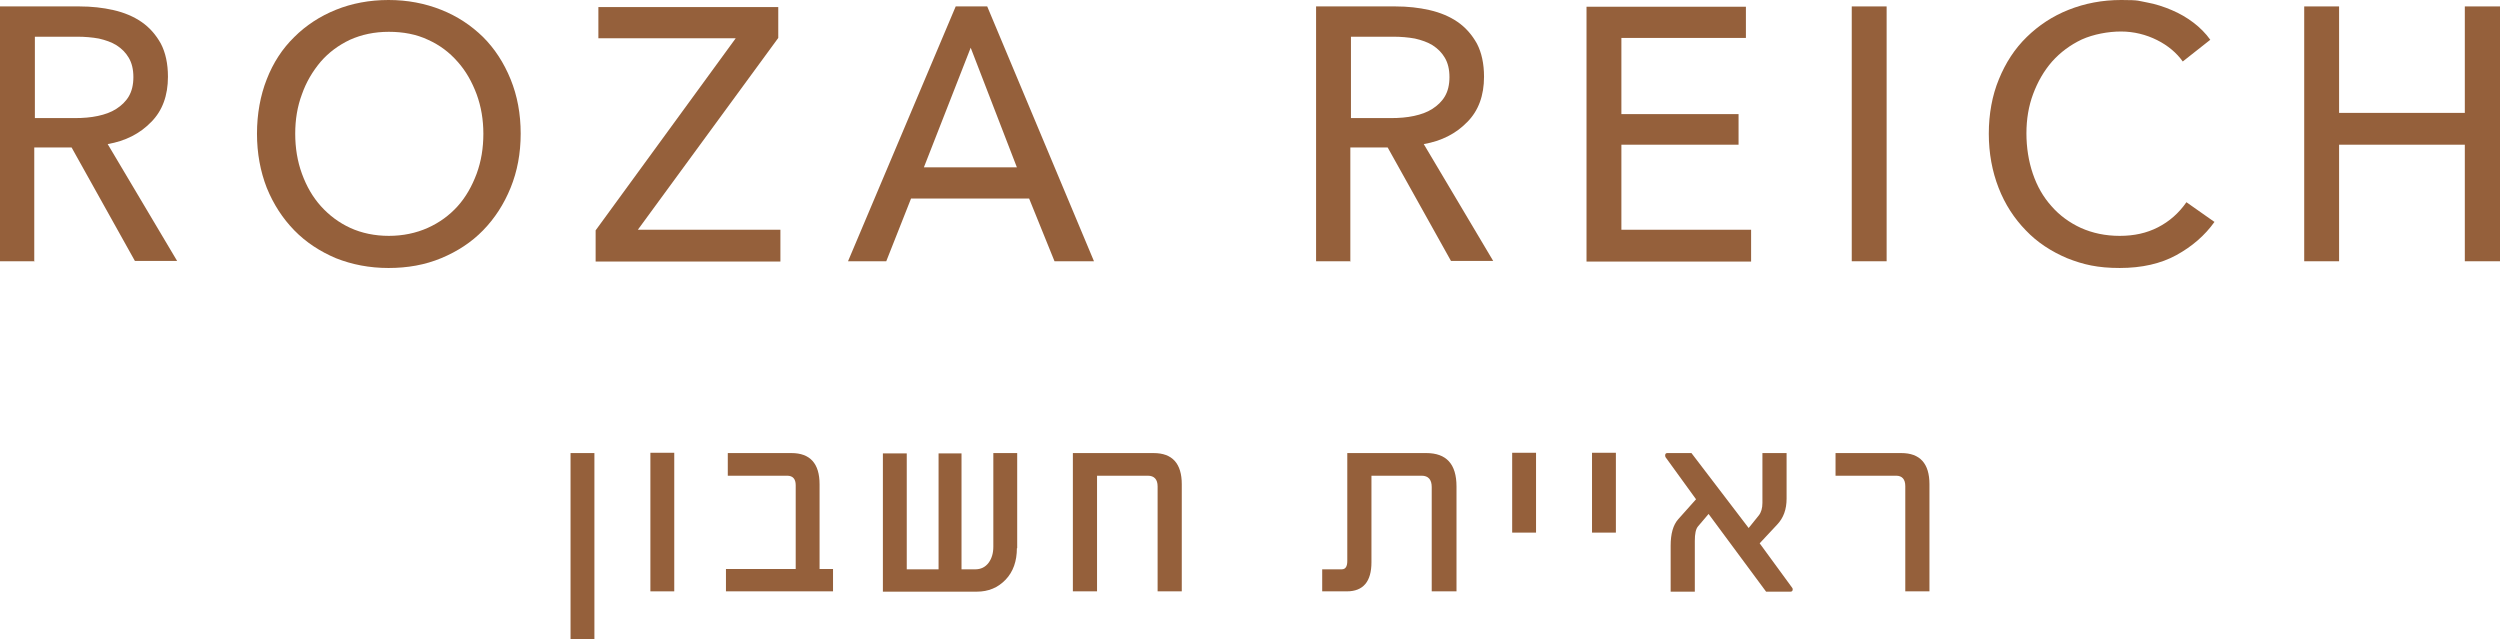 <?xml version="1.0" encoding="UTF-8"?>
<svg id="Layer_2" data-name="Layer 2" xmlns="http://www.w3.org/2000/svg" viewBox="0 0 817.2 209">
  <defs>
    <style>
      .cls-1 {
        fill: #95603b;
      }
    </style>
  </defs>
  <g id="Layer_1-2" data-name="Layer 1">
    <g>
      <g>
        <path class="cls-1" d="M11.4,85.4H0V2.1h26c3.9,0,7.6.4,11.1,1.2,3.5.8,6.6,2.1,9.2,3.9,2.6,1.8,4.7,4.2,6.3,7.1,1.5,2.9,2.3,6.5,2.3,10.8,0,6.1-1.8,11.1-5.5,14.8-3.7,3.8-8.4,6.2-14.2,7.2l22.7,38.2h-13.8l-20.7-37.1h-12.2v37.1l.2.1ZM11.4,38.6h13.1c2.7,0,5.2-.2,7.5-.7s4.3-1.2,6-2.3,3.1-2.4,4.1-4.1,1.5-3.8,1.5-6.3-.5-4.6-1.5-6.3c-1-1.7-2.3-3-4-4.1-1.6-1-3.6-1.7-5.8-2.2-2.2-.4-4.6-.6-7-.6h-13.9v26.6h0Z"/>
        <path class="cls-1" d="M170.2,43.7c0,6.4-1.1,12.3-3.3,17.7-2.2,5.4-5.2,10-9,13.9s-8.4,6.9-13.7,9.1-11,3.2-17.2,3.2-11.9-1.1-17.2-3.2c-5.2-2.2-9.8-5.2-13.6-9.1s-6.8-8.5-9-13.9c-2.1-5.4-3.2-11.3-3.2-17.7s1.1-12.5,3.2-17.8c2.1-5.4,5.1-10,9-13.8,3.8-3.8,8.4-6.8,13.6-8.9,5.2-2.1,11-3.2,17.2-3.2s11.9,1.1,17.2,3.2,9.8,5.1,13.7,8.9c3.8,3.8,6.8,8.4,9,13.8s3.3,11.3,3.3,17.8ZM158,43.7c0-4.5-.7-8.8-2.2-12.9-1.5-4-3.5-7.6-6.2-10.6-2.7-3.1-5.9-5.5-9.7-7.2-3.8-1.8-8.1-2.6-12.8-2.6s-8.9.9-12.7,2.6c-3.8,1.8-7,4.2-9.6,7.2-2.6,3.1-4.7,6.6-6.1,10.6-1.5,4-2.2,8.3-2.2,12.9s.7,9,2.2,13.1,3.5,7.6,6.2,10.6,5.9,5.4,9.6,7.1c3.7,1.7,8,2.6,12.6,2.6s8.9-.9,12.7-2.6,7.1-4.1,9.8-7.1,4.7-6.6,6.2-10.6c1.5-4.1,2.2-8.4,2.2-13.1Z"/>
        <path class="cls-1" d="M254.4,12.4l-45.9,62.7h46.6v10.4h-60.4v-10.2l45.8-62.8h-44.9V2.3h58.8v10.2-.1Z"/>
        <path class="cls-1" d="M289.8,85.4h-12.6L312.4,2.1h10.3l34.9,83.3h-12.9l-8.3-20.5h-38.6l-8.1,20.5h.1ZM302,54.7h30.4l-15.1-39.1-15.3,39.1h0Z"/>
        <path class="cls-1" d="M441.6,85.4h-11.4V2.1h26c3.9,0,7.6.4,11.1,1.2,3.5.8,6.6,2.1,9.2,3.9s4.7,4.2,6.3,7.1c1.5,2.9,2.3,6.5,2.3,10.8,0,6.1-1.8,11.1-5.5,14.8-3.7,3.8-8.4,6.2-14.2,7.2l22.7,38.2h-13.8l-20.7-37.1h-12.2v37.1l.2.1ZM441.6,38.6h13.1c2.7,0,5.2-.2,7.5-.7s4.3-1.2,6-2.3c1.7-1.1,3.1-2.4,4.1-4.1s1.5-3.8,1.5-6.3-.5-4.6-1.5-6.3c-1-1.7-2.3-3-4-4.1-1.6-1-3.6-1.7-5.8-2.2-2.2-.4-4.6-.6-7-.6h-13.9v26.6h0Z"/>
        <path class="cls-1" d="M529.9,75.1h42.5v10.4h-53.8V2.2h52.1v10.2h-40.7v24.9h38.3v10h-38.3v27.8h-.1Z"/>
        <path class="cls-1" d="M616.7,85.4h-11.4V2.1h11.4v83.3Z"/>
        <path class="cls-1" d="M723.9,72.5c-3.2,4.5-7.4,8.1-12.5,10.9-5.1,2.8-11.3,4.2-18.5,4.2s-11.9-1.1-17.2-3.2c-5.2-2.2-9.8-5.2-13.5-9.1-3.8-3.9-6.8-8.5-8.9-13.9s-3.2-11.3-3.2-17.7,1.1-12.5,3.3-17.8c2.2-5.4,5.2-10,9.1-13.8s8.4-6.8,13.7-8.9c5.3-2.1,11-3.2,17.2-3.2s5.5.3,8.4.8c2.8.5,5.5,1.4,8.1,2.5s5,2.5,7.1,4.1,4,3.5,5.5,5.6l-9,7.1c-2-2.8-4.8-5.2-8.4-7s-7.6-2.8-11.8-2.8-9,.9-12.8,2.6c-3.8,1.8-7,4.2-9.7,7.2-2.7,3.1-4.7,6.6-6.2,10.6s-2.2,8.3-2.2,12.9.7,9.1,2.1,13.2,3.4,7.6,6.1,10.6c2.6,3,5.9,5.4,9.6,7.1,3.8,1.7,8,2.6,12.7,2.6s8.8-.9,12.5-2.8,6.8-4.6,9.3-8.2l9.1,6.4h.1Z"/>
        <path class="cls-1" d="M753.2,2.1h11.4v34.8h41.1V2.1h11.5v83.3h-11.5v-38.1h-41.1v38.1h-11.4V2.1h0Z"/>
      </g>
      <g>
        <path class="cls-1" d="M194.3,209h-7.8v-60.9h7.8v60.9Z"/>
        <path class="cls-1" d="M220.4,193.3h-7.8v-45.3h7.8v45.3Z"/>
        <path class="cls-1" d="M272.4,193.3h-35.1v-7.3h22.8v-27.4c0-2-.9-3.1-2.8-3.1h-19.4v-7.4h20.8c6.1,0,9.2,3.4,9.2,10.2v27.7h4.4v7.3h.1Z"/>
        <path class="cls-1" d="M332.4,179.2c0,4.2-1.2,7.7-3.7,10.3s-5.6,3.9-9.4,3.9h-30.7v-45.2h7.8v37.9h10.4v-37.9h7.5v37.9h4.5c1.8,0,3.3-.7,4.4-2.2,1-1.4,1.5-3.1,1.5-5.2v-30.6h7.8v31.1h-.1Z"/>
        <path class="cls-1" d="M386.3,193.3h-7.9v-34.3c0-2.3-1.1-3.5-3.2-3.5h-16.6v37.8h-7.9v-45.2h26.4c6.1,0,9.2,3.4,9.2,10.2v35.1-.1Z"/>
        <path class="cls-1" d="M475.9,193.3h-7.9v-34.1c0-2.4-1.1-3.7-3.3-3.7h-16.4v28.3c0,6.3-2.7,9.5-8,9.5h-8.1v-7.2h6.4c1.2,0,1.8-.9,1.8-2.7v-35.3h25.8c6.6,0,9.9,3.6,9.9,10.9v34.3h-.2Z"/>
        <path class="cls-1" d="M502.1,174.1h-7.8v-26.1h7.8v26.1Z"/>
        <path class="cls-1" d="M528.2,174.1h-7.8v-26.1h7.8v26.1Z"/>
        <path class="cls-1" d="M586,192.6c0,.5-.2.8-.7.8h-8l-18.8-25.4-3.4,4c-.8.9-1.1,2.5-1.1,4.8v16.6h-7.9v-15c0-3.9.8-6.8,2.5-8.7l5.8-6.5-10-13.8c0-.1-.1-.3-.1-.5,0-.5.2-.8.7-.8h7.9l18.7,24.5,3.3-4.1c.8-1,1.2-2.4,1.2-4.1v-16.3h7.9v14.9c0,3.5-1,6.3-3.1,8.5l-5.7,6.1,10.6,14.5c.1.1.2.3.2.5Z"/>
        <path class="cls-1" d="M630.7,193.3h-7.9v-34.4c0-2.2-1-3.4-3-3.4h-19.8v-7.4h21.5c6.1,0,9.2,3.4,9.2,10.2v35.1-.1Z"/>
      </g>
    </g>
  </g>
</svg>